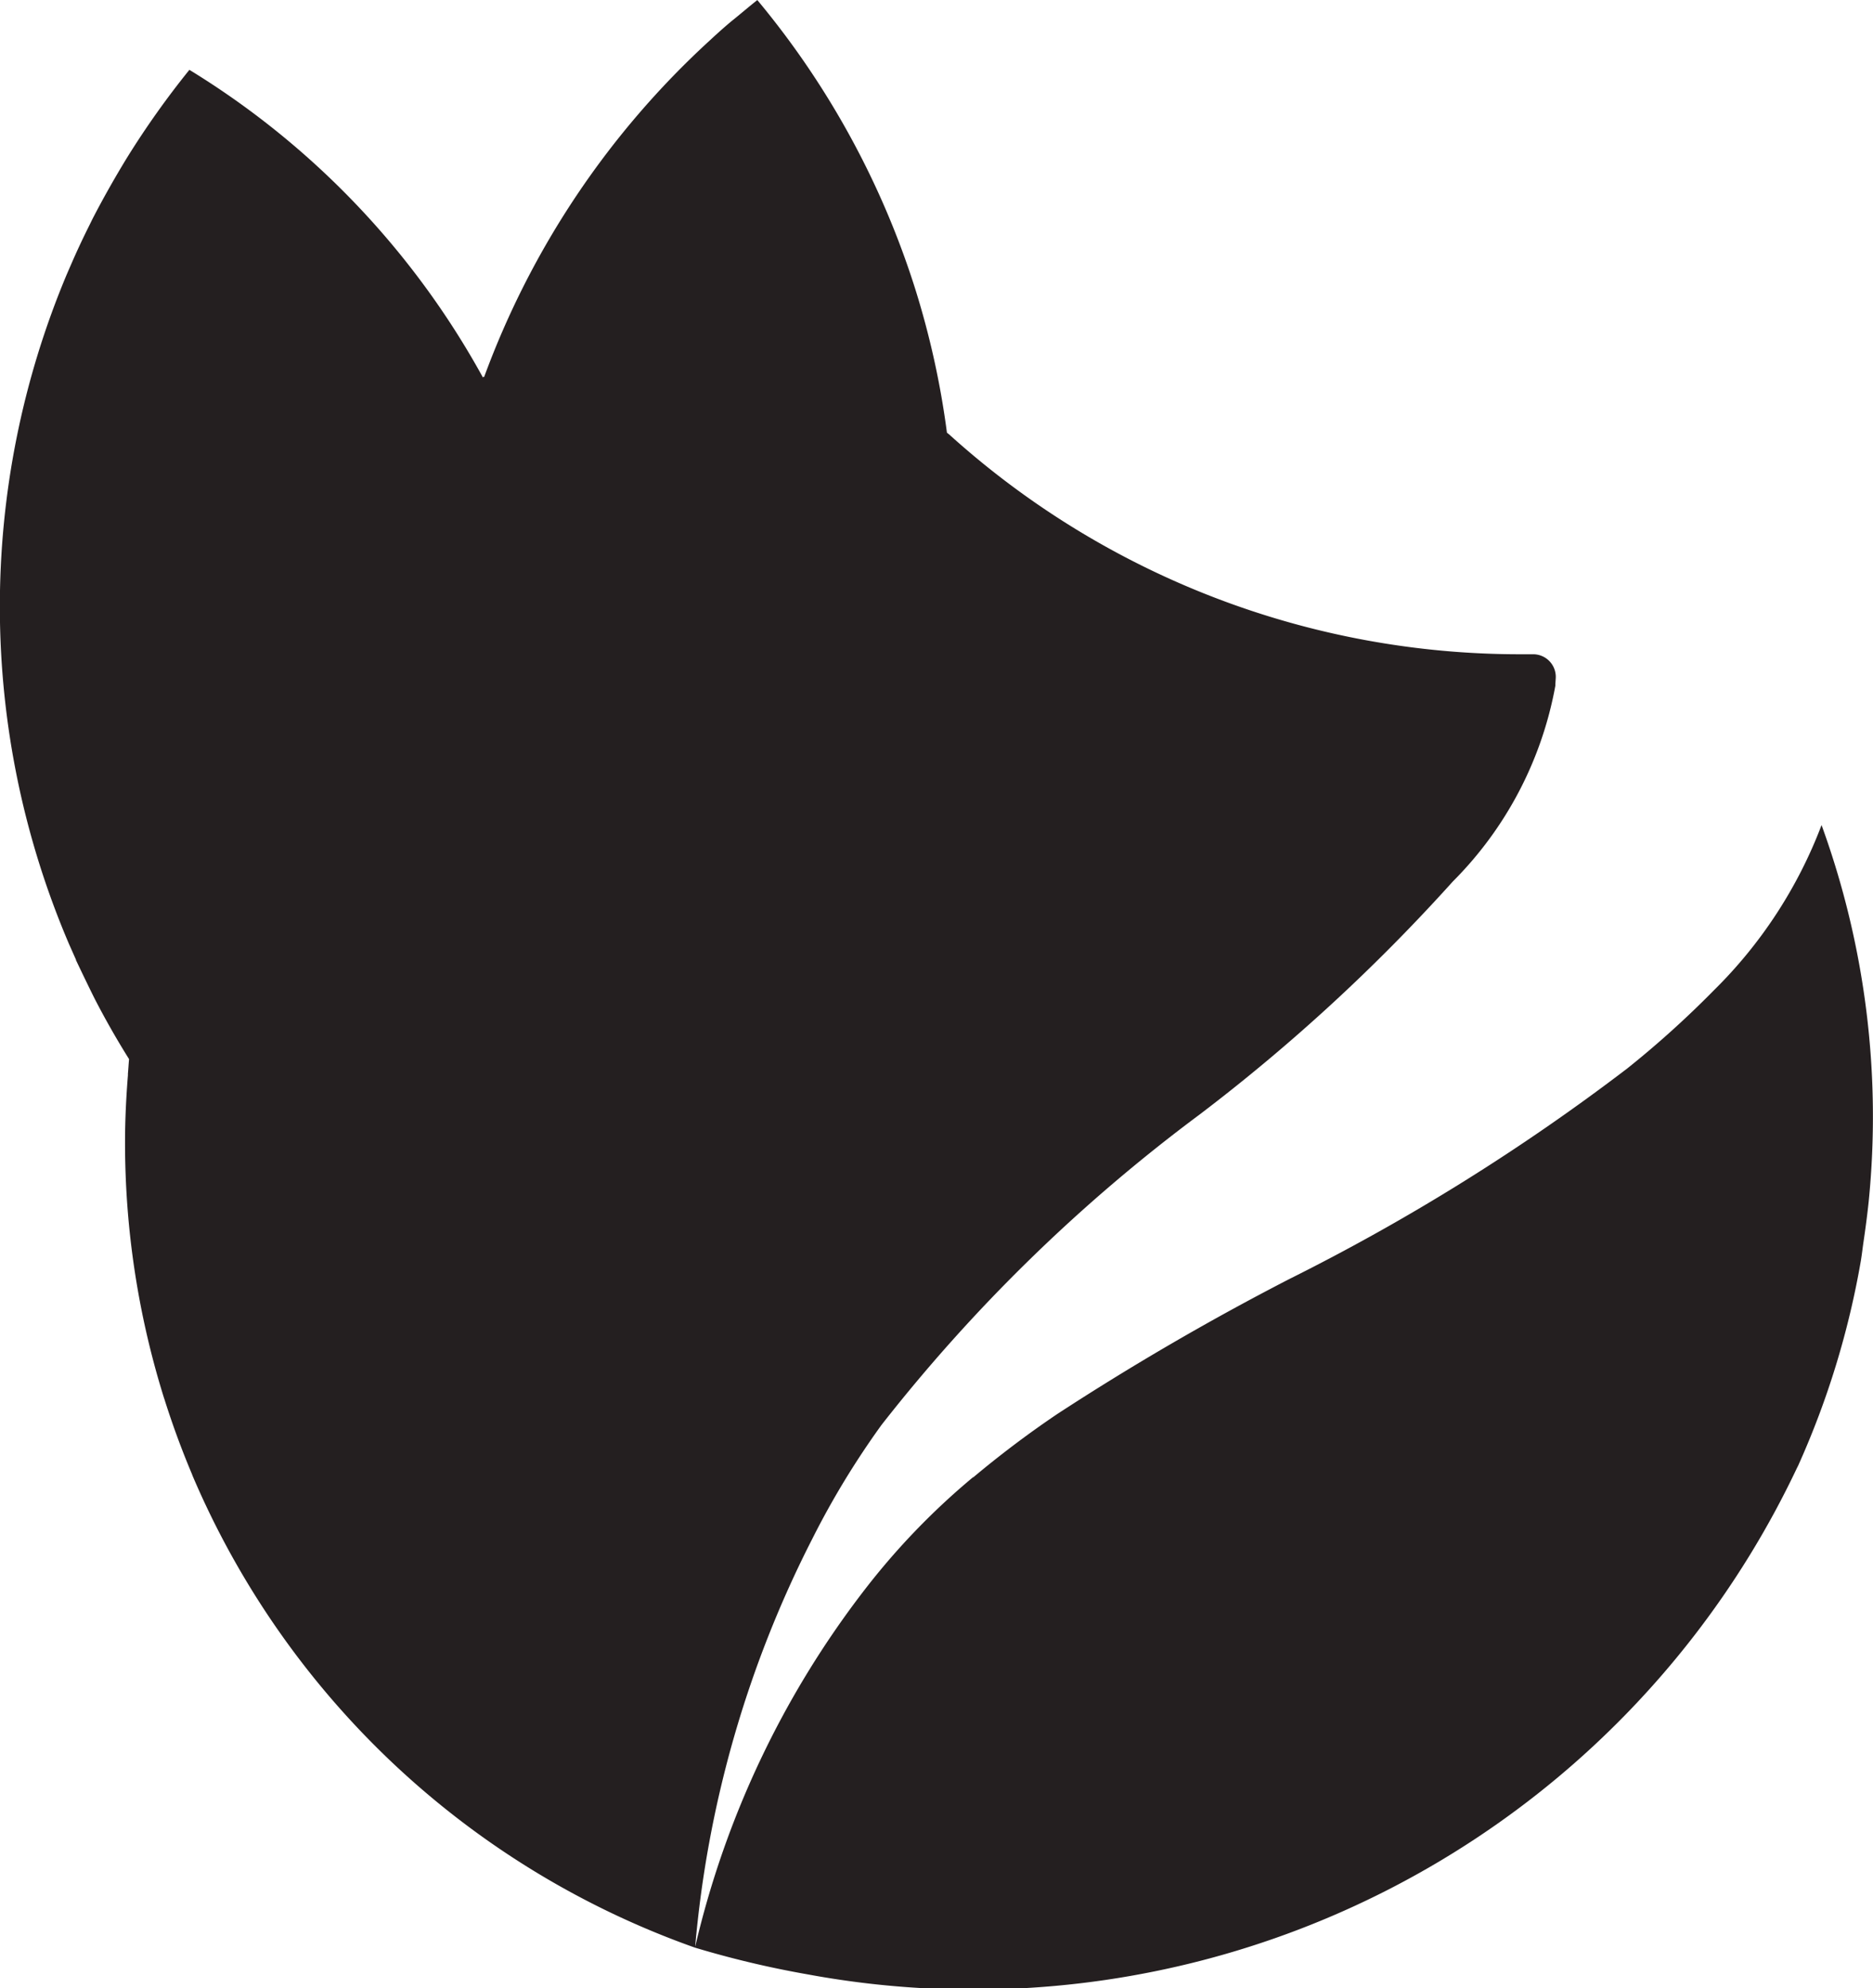 <svg xmlns="http://www.w3.org/2000/svg" width="29.824" height="31.652">
    <path d="M29.75 19.137c-.022.21-.05.42-.081.632-.015.1-.026.2-.042.3a13.572 13.572 0 0 1-.989 3.245c-.009.022-.02.042-.031.064a14.507 14.507 0 0 1-15.748 8.06 15.485 15.485 0 0 1-1.8-.427 13.643 13.643 0 0 1-8-7.517c0-.007-.006-.013-.007-.02q-.246-.583-.438-1.191c0-.007-.006-.013-.007-.02a13.605 13.605 0 0 1-.621-4.075c0-.359.018-.714.046-1.066v-.024c.007-.077.011-.155.018-.23a.046.046 0 0 0-.007-.013q-.287-.459-.538-.945c-.1-.2-.2-.409-.3-.619a.014.014 0 0 1 0-.007l-.109-.245a13.657 13.657 0 0 1-.039-10.663l.063-.145a12.453 12.453 0 0 1 .289-.621c.028-.055.053-.11.083-.166a14.631 14.631 0 0 1 .267-.49q.124-.218.254-.431l.018-.029A13.859 13.859 0 0 1 3 1.13a.08.08 0 0 1 .011-.013 13.175 13.175 0 0 1 4.675 4.9c0-.007.006-.013.007-.02l.009.015A13.627 13.627 0 0 1 11.3.646c.085-.079.171-.157.258-.232.041-.035.079-.068.12-.1.123-.1.249-.208.376-.308a13.561 13.561 0 0 1 2.519 4.614 13.491 13.491 0 0 1 .5 2.272c.011.011.024.02.035.029a13.551 13.551 0 0 0 9.109 3.5h.2a.36.36 0 0 1 .35.385l-.006.092v.024a5.9 5.9 0 0 1-1.633 3.117 29.1 29.1 0 0 1-4.031 3.709 26.535 26.535 0 0 0-5.064 4.94c-.14.193-.274.39-.405.593a13.167 13.167 0 0 0-.7 1.225A17.608 17.608 0 0 0 11.064 31a14.807 14.807 0 0 1 2.705-5.694 11.337 11.337 0 0 1 1.718-1.782h.006a16.105 16.105 0 0 1 1.339-1.009 42.02 42.02 0 0 1 3.692-2.147 33.561 33.561 0 0 0 5.382-3.353 15.5 15.5 0 0 0 1.376-1.241A7.354 7.354 0 0 0 29 13.14c0 .006.006.013.007.02a13.578 13.578 0 0 1 .743 5.977z" transform="translate(.005 -.005)" style="fill:#241f20"/>
</svg>
